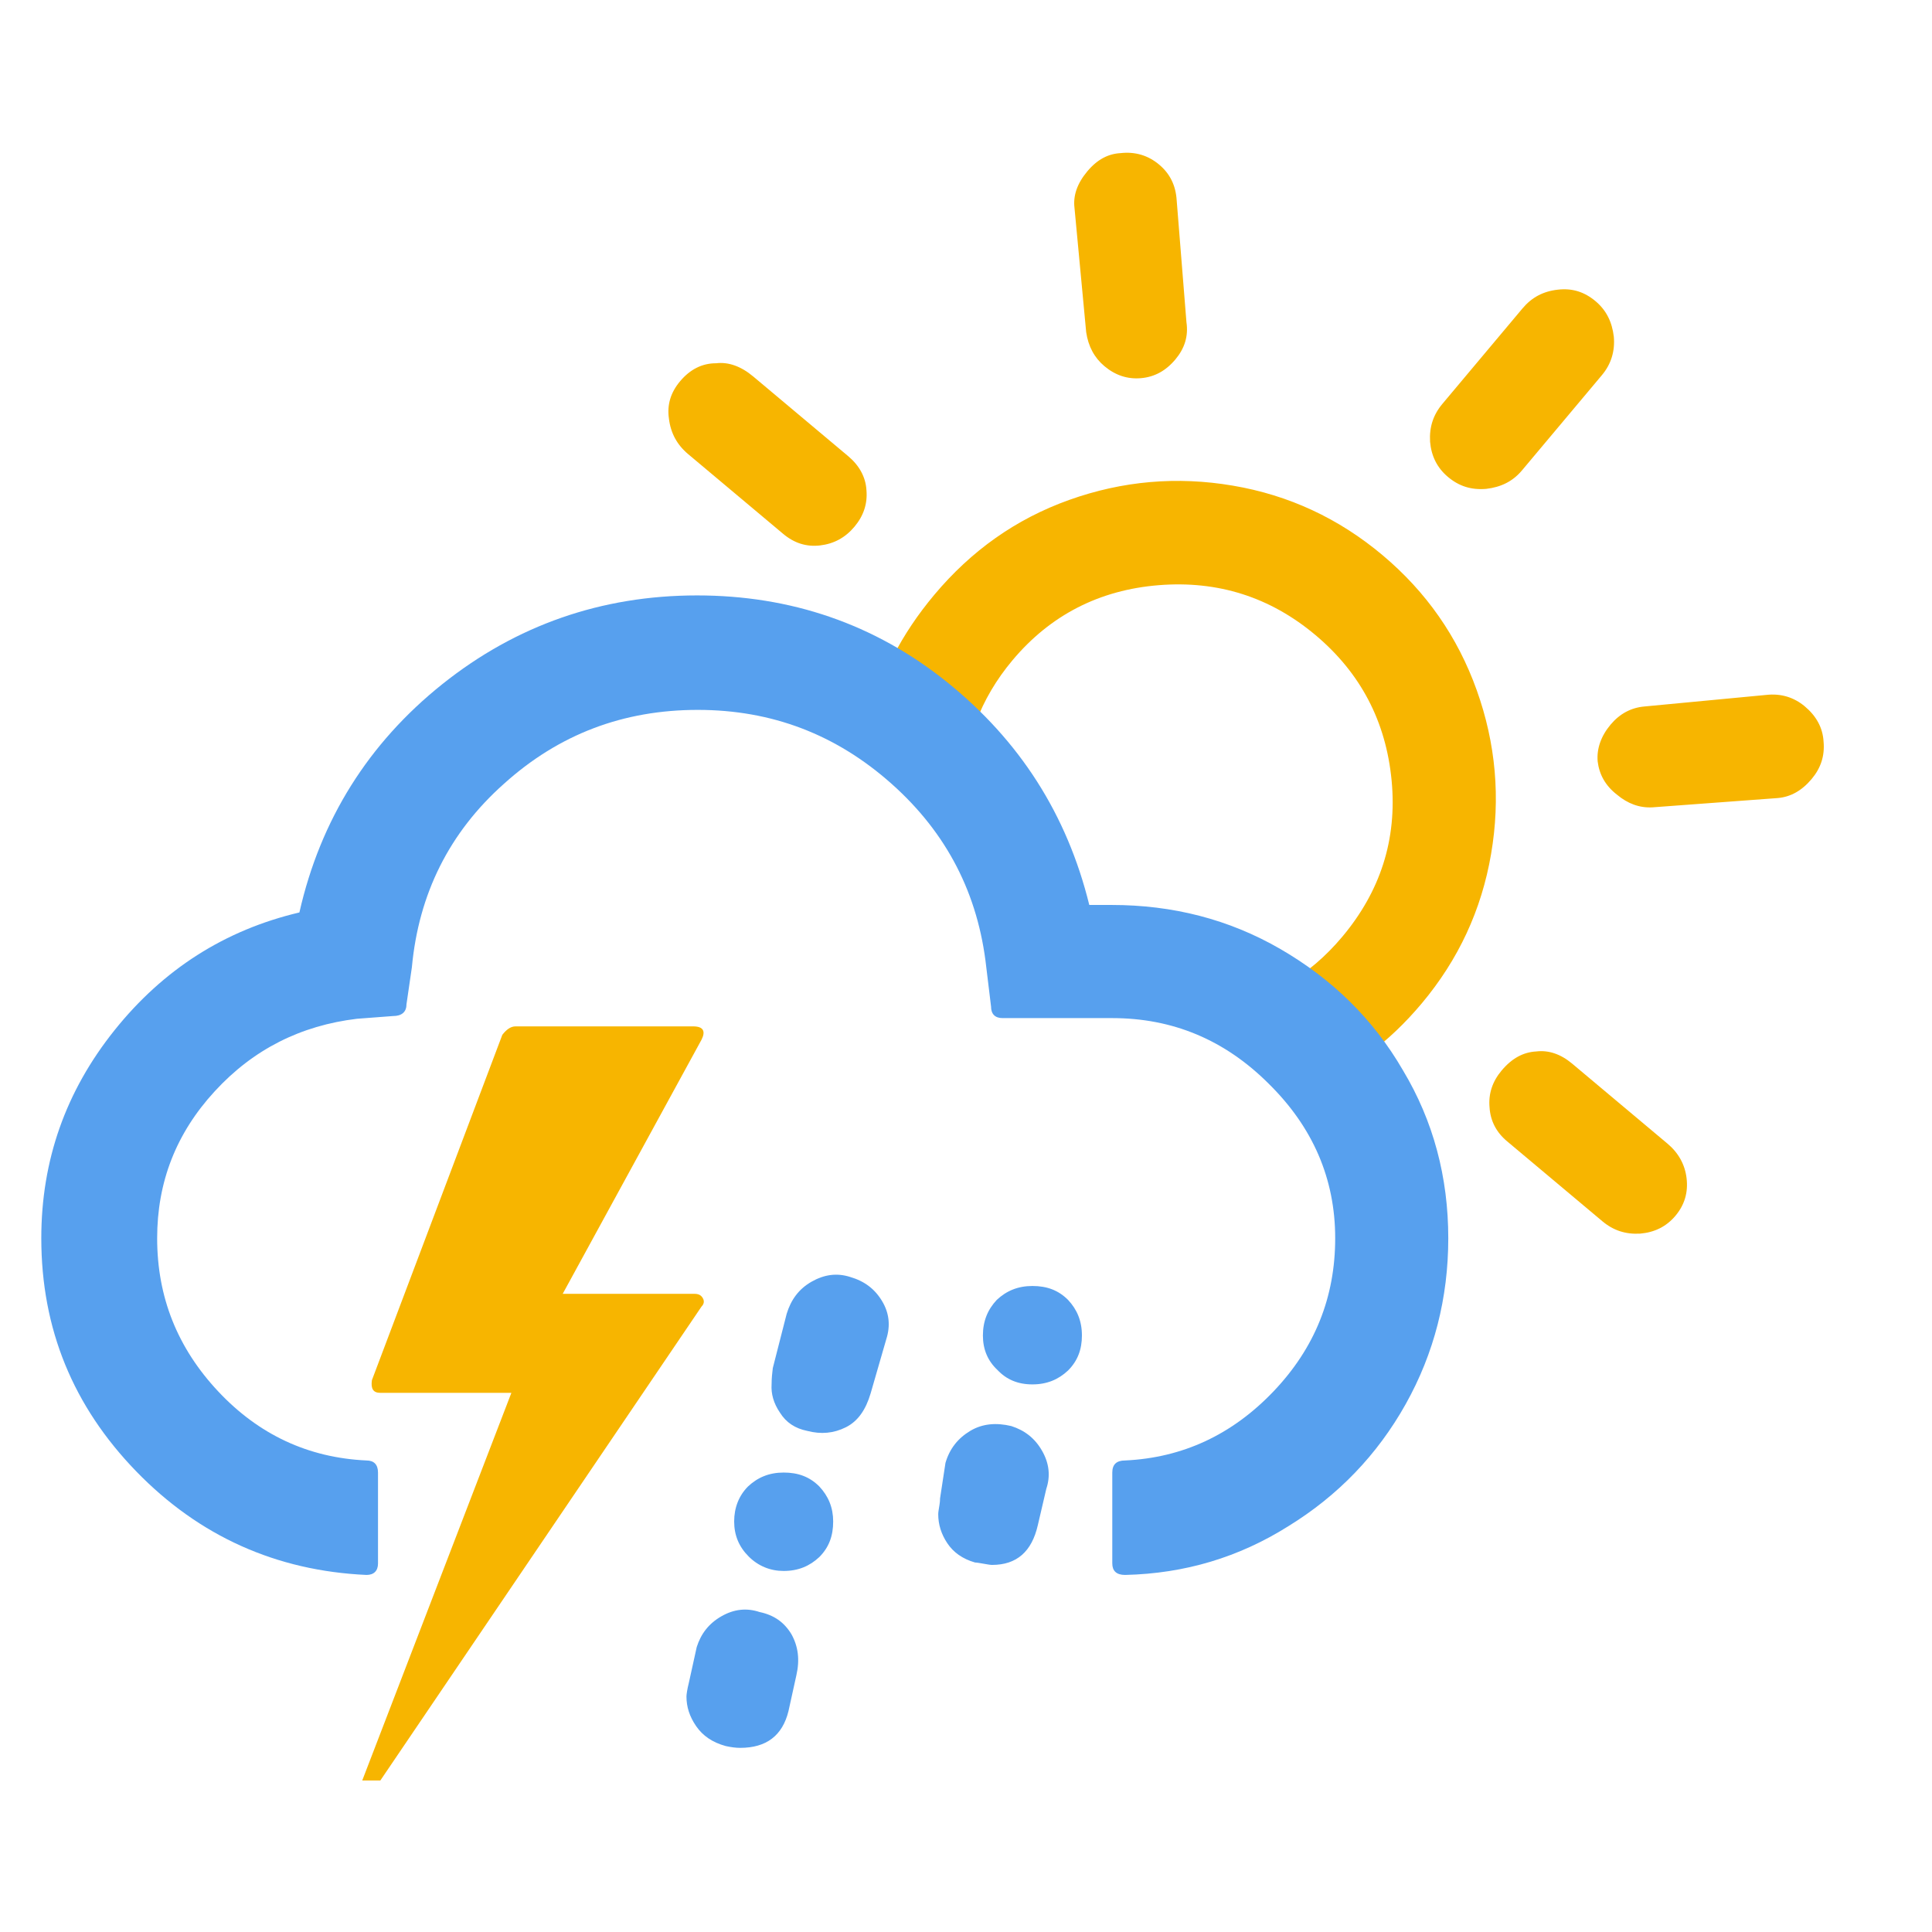<?xml version="1.0" encoding="UTF-8"?>
<svg width="32px" height="32px" viewBox="0 0 32 32" version="1.1" xmlns="http://www.w3.org/2000/svg" xmlns:xlink="http://www.w3.org/1999/xlink">
    <!-- Generator: Sketch 57.1 (83088) - https://sketch.com -->
    <title>386_day</title>
    <desc>Created with Sketch.</desc>
    <g id="386_day" stroke="none" stroke-width="1" fill="none" fill-rule="evenodd">
        <g id="wi-horizon-alt" transform="translate(22, 10.464) rotate(40) translate(-22, -10.464) translate(11, 3.424)" fill="#F7B500" fill-rule="nonzero">
            <path d="M0.109,10.762 C0.109,10.506 0.197,10.298 0.375,10.15 C0.513,10.002 0.721,9.923 0.987,9.923 L3.041,9.923 C3.278,9.923 3.485,10.002 3.633,10.16 C3.791,10.318 3.87,10.515 3.87,10.752 C3.87,10.989 3.791,11.187 3.633,11.355 C3.476,11.522 3.278,11.601 3.041,11.601 L0.987,11.601 C0.75,11.601 0.543,11.522 0.365,11.355 C0.188,11.197 0.109,10.999 0.109,10.762 Z M3.041,3.762 C3.041,3.505 3.12,3.318 3.268,3.179 C3.436,3.002 3.643,2.913 3.88,2.913 C4.117,2.913 4.315,3.002 4.483,3.179 L5.904,4.621 C6.082,4.779 6.161,4.976 6.161,5.213 C6.161,5.46 6.082,5.658 5.924,5.816 C5.766,5.974 5.569,6.053 5.332,6.053 C5.115,6.053 4.917,5.974 4.739,5.816 L3.268,4.364 C3.12,4.226 3.041,4.028 3.041,3.762 Z M5.608,10.762 C5.608,11.621 5.786,12.391 6.132,13.063 C6.161,13.152 6.24,13.201 6.368,13.201 L8.017,13.201 C8.086,13.201 8.136,13.181 8.156,13.142 C8.175,13.102 8.146,13.043 8.086,12.984 C7.563,12.342 7.297,11.601 7.297,10.762 C7.297,9.785 7.652,8.945 8.353,8.254 C9.054,7.563 9.893,7.218 10.871,7.218 C11.848,7.218 12.688,7.563 13.389,8.254 C14.09,8.945 14.425,9.785 14.425,10.762 C14.425,11.611 14.159,12.352 13.635,12.984 C13.596,13.043 13.576,13.083 13.576,13.102 C13.566,13.132 13.576,13.162 13.606,13.171 C13.626,13.191 13.665,13.201 13.705,13.201 L15.383,13.201 C15.472,13.201 15.541,13.152 15.59,13.063 C15.966,12.362 16.143,11.601 16.143,10.762 C16.143,9.814 15.906,8.936 15.432,8.126 C14.959,7.316 14.317,6.675 13.507,6.201 C12.697,5.727 11.819,5.49 10.871,5.49 C9.923,5.49 9.044,5.727 8.235,6.201 C7.425,6.675 6.783,7.316 6.309,8.126 C5.835,8.936 5.608,9.814 5.608,10.762 Z M10.022,2.932 L10.022,0.869 C10.022,0.632 10.101,0.434 10.269,0.257 C10.436,0.079 10.634,0 10.871,0 C11.108,0 11.305,0.089 11.483,0.257 C11.651,0.425 11.74,0.632 11.74,0.869 L11.74,2.932 C11.74,3.169 11.651,3.367 11.483,3.545 C11.305,3.722 11.108,3.801 10.871,3.801 C10.634,3.801 10.436,3.712 10.269,3.545 C10.101,3.367 10.022,3.169 10.022,2.932 Z M15.571,5.213 C15.571,4.976 15.65,4.779 15.808,4.621 L17.229,3.179 C17.397,3.002 17.605,2.913 17.842,2.913 C18.088,2.913 18.296,2.992 18.454,3.16 C18.622,3.327 18.701,3.525 18.701,3.762 C18.701,4.019 18.622,4.216 18.474,4.364 L16.983,5.816 C16.825,5.964 16.627,6.033 16.4,6.033 C16.153,6.043 15.956,5.964 15.798,5.816 C15.65,5.667 15.571,5.46 15.571,5.213 Z M17.871,10.762 C17.871,10.496 17.95,10.298 18.108,10.15 C18.246,10.002 18.444,9.923 18.691,9.923 L20.754,9.923 C20.991,9.923 21.199,10.002 21.366,10.16 C21.534,10.318 21.623,10.515 21.623,10.752 C21.623,10.989 21.534,11.187 21.366,11.355 C21.189,11.522 20.991,11.601 20.754,11.601 L18.691,11.601 C18.464,11.601 18.266,11.522 18.108,11.355 C17.95,11.197 17.871,10.999 17.871,10.762 Z" id="Shape"></path>
        </g>
        <g id="wi-cloud-down" transform="translate(0, 9.424)" fill="#57A0EE" fill-rule="nonzero">
            <path d="M0.684,11.085 C0.684,12.589 1.212,13.868 2.255,14.945 C3.299,16.022 4.578,16.594 6.07,16.662 C6.193,16.662 6.261,16.594 6.261,16.471 L6.261,14.967 C6.261,14.833 6.193,14.766 6.07,14.766 C5.105,14.721 4.286,14.339 3.613,13.621 C2.94,12.903 2.603,12.062 2.603,11.085 C2.603,10.154 2.917,9.346 3.557,8.651 C4.196,7.955 4.982,7.562 5.913,7.45 L6.508,7.405 C6.653,7.405 6.732,7.338 6.732,7.214 L6.822,6.597 C6.934,5.386 7.439,4.365 8.348,3.557 C9.257,2.738 10.322,2.334 11.557,2.334 C12.78,2.334 13.845,2.738 14.766,3.557 C15.686,4.376 16.202,5.386 16.336,6.597 L16.415,7.248 C16.415,7.372 16.482,7.439 16.606,7.439 L18.423,7.439 C19.422,7.439 20.286,7.798 21.015,8.527 C21.744,9.245 22.115,10.098 22.115,11.085 C22.115,12.062 21.778,12.903 21.094,13.621 C20.409,14.339 19.59,14.721 18.636,14.766 C18.491,14.766 18.423,14.833 18.423,14.967 L18.423,16.471 C18.423,16.594 18.491,16.662 18.636,16.662 C19.624,16.639 20.521,16.37 21.34,15.854 C22.16,15.349 22.81,14.676 23.282,13.834 C23.753,12.993 23.988,12.073 23.988,11.085 C23.988,10.076 23.742,9.144 23.237,8.303 C22.743,7.45 22.059,6.788 21.206,6.294 C20.353,5.801 19.422,5.565 18.412,5.565 L18.042,5.565 C17.672,4.062 16.886,2.839 15.686,1.874 C14.485,0.909 13.094,0.438 11.545,0.438 C9.963,0.438 8.55,0.931 7.327,1.907 C6.104,2.884 5.307,4.151 4.959,5.689 C3.725,5.98 2.704,6.631 1.896,7.641 C1.088,8.651 0.684,9.795 0.684,11.085 Z" id="Shape"></path>
        </g>
        <g id="wi-day-lightning" transform="translate(6, 17)" fill="#F7B500" fill-rule="nonzero">
            <path d="M0,12.49 L0.3,12.49 L5.62,4.64 C5.66,4.6 5.67,4.55 5.64,4.5 C5.61,4.45 5.57,4.43 5.5,4.43 L3.32,4.43 L5.62,0.22 C5.69,0.08 5.65,0 5.48,0 L2.54,0 C2.46,0 2.39,0.05 2.32,0.14 L0.16,5.86 C0.14,6 0.18,6.07 0.3,6.07 L2.47,6.07 L0,12.49 Z" id="Shape"></path>
        </g>
        <g id="wi-day-sleet-storm" transform="translate(11, 21)" fill="#57A0EE" fill-rule="nonzero">
            <path d="M0.37,7.1 C0.37,7.27 0.42,7.43 0.53,7.59 C0.64,7.75 0.8,7.86 1.02,7.92 C1.11,7.94 1.19,7.95 1.26,7.95 C1.69,7.95 1.96,7.75 2.06,7.34 L2.19,6.75 C2.25,6.49 2.22,6.27 2.11,6.07 C1.99,5.87 1.82,5.75 1.58,5.7 C1.37,5.63 1.16,5.65 0.95,5.77 C0.74,5.89 0.61,6.06 0.54,6.28 L0.41,6.87 C0.38,6.99 0.37,7.07 0.37,7.1 Z M1.16,4.2 C1.16,4.43 1.24,4.62 1.4,4.78 C1.56,4.94 1.76,5.02 1.98,5.02 C2.22,5.02 2.41,4.94 2.57,4.79 C2.73,4.63 2.8,4.44 2.8,4.2 C2.8,3.97 2.72,3.78 2.57,3.62 C2.41,3.46 2.22,3.39 1.98,3.39 C1.74,3.39 1.55,3.47 1.39,3.62 C1.24,3.77 1.16,3.97 1.16,4.2 Z M1.78,1.93 C1.77,2.08 1.81,2.24 1.92,2.4 C2.02,2.56 2.17,2.66 2.37,2.7 C2.6,2.76 2.81,2.74 3.01,2.64 C3.21,2.54 3.34,2.35 3.42,2.08 L3.68,1.18 C3.75,0.96 3.73,0.75 3.61,0.55 C3.49,0.35 3.32,0.22 3.08,0.15 C2.86,0.08 2.65,0.11 2.44,0.23 C2.23,0.35 2.1,0.53 2.03,0.76 L1.8,1.66 C1.79,1.74 1.78,1.83 1.78,1.93 Z M4.54,4.08 C4.54,4.25 4.59,4.41 4.69,4.56 C4.79,4.71 4.94,4.82 5.15,4.88 C5.18,4.88 5.23,4.89 5.29,4.9 C5.35,4.91 5.4,4.92 5.43,4.92 C5.84,4.92 6.09,4.7 6.19,4.26 L6.33,3.66 C6.4,3.45 6.38,3.24 6.26,3.03 C6.14,2.82 5.97,2.69 5.75,2.62 C5.5,2.56 5.27,2.58 5.07,2.7 C4.87,2.82 4.73,2.99 4.66,3.23 L4.57,3.82 C4.57,3.83 4.57,3.87 4.56,3.93 C4.55,4 4.54,4.04 4.54,4.08 Z M5.28,1.12 C5.28,1.35 5.36,1.54 5.52,1.69 C5.67,1.85 5.86,1.93 6.1,1.93 C6.34,1.93 6.53,1.85 6.69,1.7 C6.85,1.54 6.92,1.35 6.92,1.12 C6.92,0.88 6.84,0.69 6.69,0.53 C6.53,0.37 6.34,0.3 6.1,0.3 C5.86,0.3 5.67,0.38 5.51,0.53 C5.36,0.69 5.28,0.88 5.28,1.12 Z" id="Shape"></path>
        </g>
    </g>
</svg>